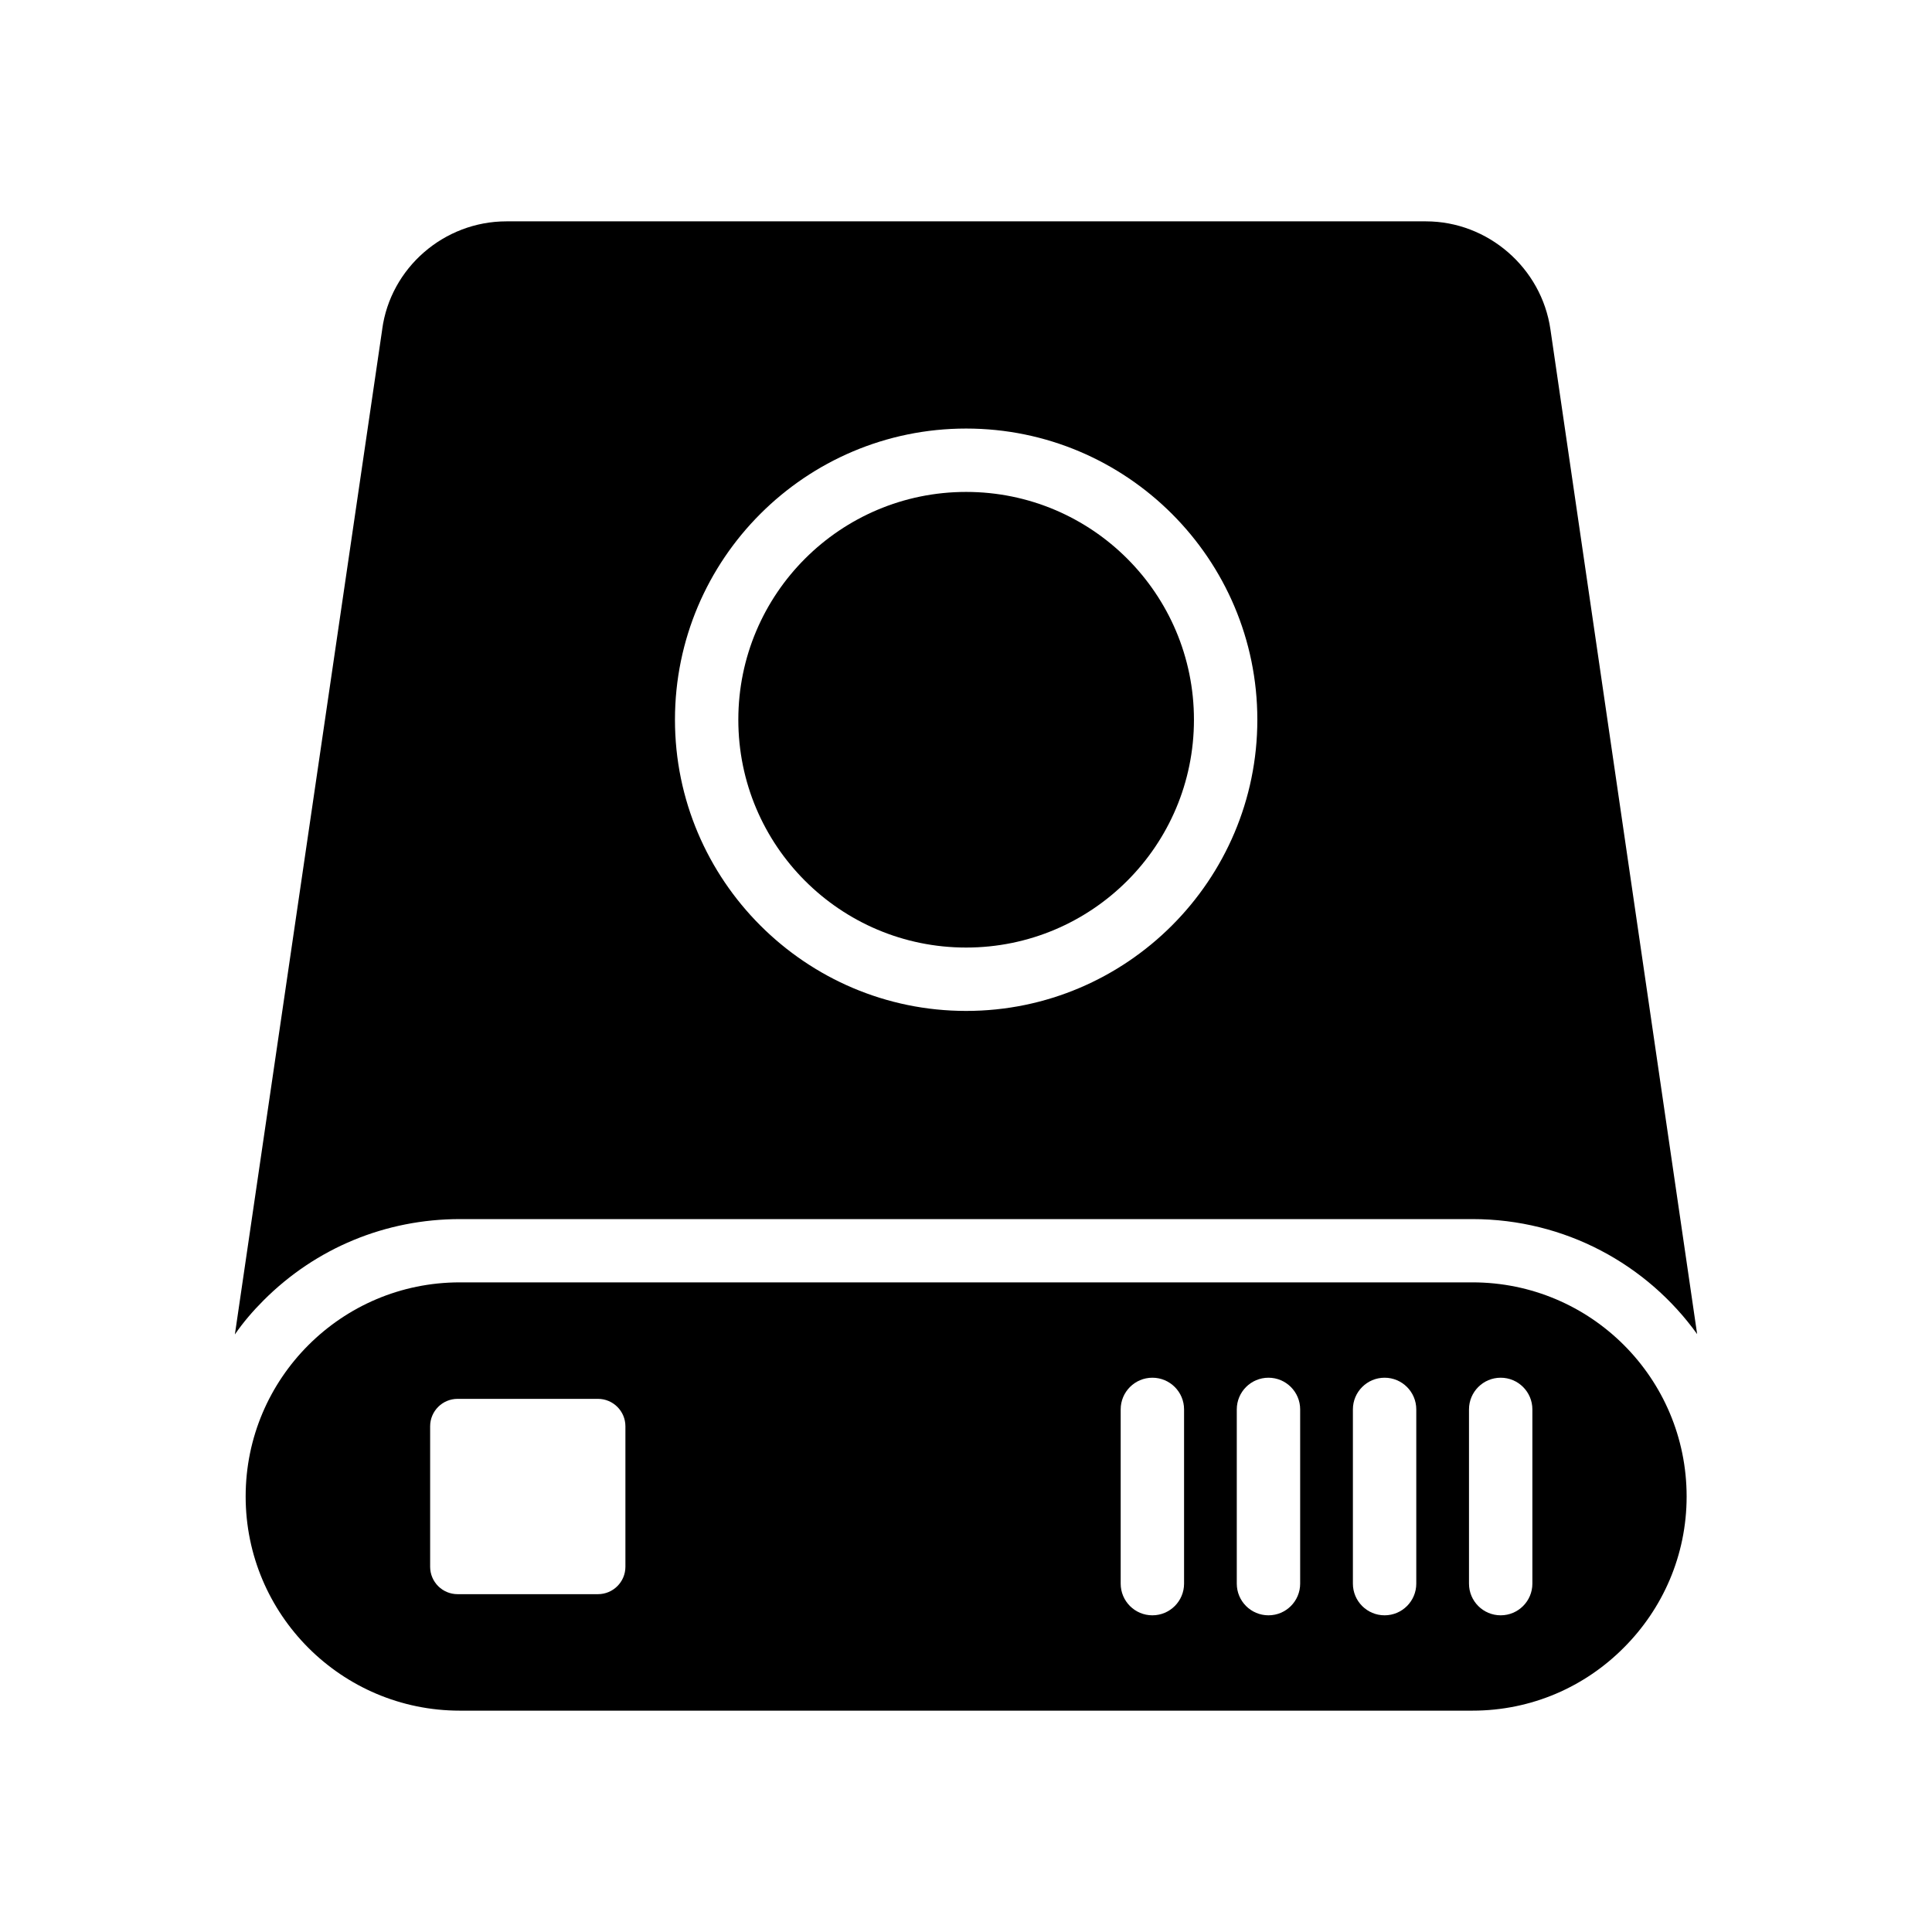 <?xml version="1.0" encoding="UTF-8"?>
<!-- Uploaded to: ICON Repo, www.iconrepo.com, Generator: ICON Repo Mixer Tools -->
<svg fill="#000000" width="800px" height="800px" version="1.1" viewBox="144 144 512 512" xmlns="http://www.w3.org/2000/svg">
 <g>
  <path d="m460.41 334.74c0 33.34-27.031 60.371-60.375 60.371-33.34 0-60.371-27.031-60.371-60.371 0-33.344 27.031-60.375 60.371-60.375 33.344 0 60.375 27.031 60.375 60.375"/>
  <path d="m245.29 231.29-39.043 266.35c2.184-3.191 4.785-6.215 7.641-9.07 13.855-13.855 32.328-21.496 51.977-21.496h268.36c24.52 0 46.266 12.008 59.535 30.48l-38.879-266.26c-2.352-16.289-16.543-28.633-33-28.633h-243.68c-16.543 0-30.734 12.34-32.918 28.633zm154.75 26.281c42.57 0 77.168 34.594 77.168 77.168 0 42.488-34.594 77.168-77.168 77.168-42.57 0-77.168-34.68-77.168-77.168 0.004-42.574 34.598-77.168 77.168-77.168z"/>
  <path d="m534.22 483.84h-268.37c-15.719 0-29.863 6.371-40.121 16.629s-16.629 24.406-16.629 40.121c0 31.27 25.398 56.75 56.75 56.75h268.37c15.719 0 29.863-6.371 40.125-16.711 10.258-10.258 16.629-24.406 16.629-40.039 0-31.352-25.398-56.75-56.754-56.75zm-224.48 75.359c0 4.019-3.258 7.273-7.273 7.273h-37.203c-4.016 0-7.273-3.254-7.273-7.273v-37.215c0-4.016 3.258-7.273 7.273-7.273h37.203c4.016 0 7.273 3.258 7.273 7.273zm148.05 4.477c0 4.641-3.758 8.398-8.398 8.398-4.637 0-8.398-3.754-8.398-8.398v-46.168c0-4.637 3.758-8.398 8.398-8.398 4.637 0 8.398 3.758 8.398 8.398zm30.766 0c0 4.641-3.758 8.398-8.398 8.398-4.637 0-8.398-3.754-8.398-8.398v-46.168c0-4.637 3.758-8.398 8.398-8.398 4.637 0 8.398 3.758 8.398 8.398zm30.773 0c0 4.641-3.758 8.398-8.398 8.398-4.637 0-8.398-3.754-8.398-8.398v-46.168c0-4.637 3.758-8.398 8.398-8.398 4.637 0 8.398 3.758 8.398 8.398zm30.766 0c0 4.641-3.758 8.398-8.398 8.398-4.637 0-8.398-3.754-8.398-8.398v-46.168c0-4.637 3.758-8.398 8.398-8.398 4.637 0 8.398 3.758 8.398 8.398z"/>
 </g>
</svg>